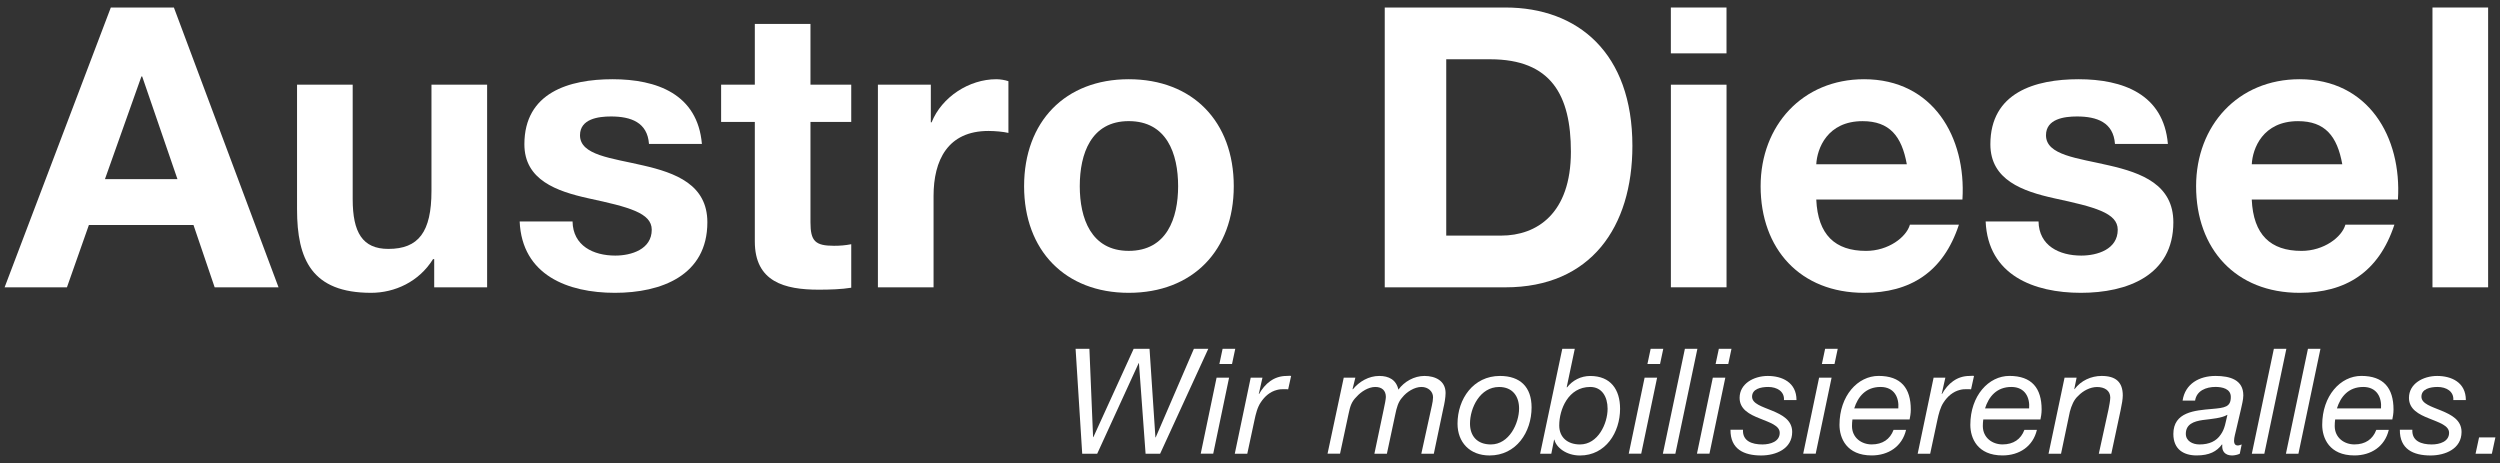 <?xml version="1.0" encoding="utf-8"?>
<svg xmlns="http://www.w3.org/2000/svg" id="Ebene_1" style="enable-background:new 0 0 841.89 155.91;" version="1.1" viewBox="0 0 841.89 155.91" x="0px" y="0px">
<rect x="0" y="0" width="841.89" height="155.91" fill="#333333" stroke="none"/>
<style type="text/css">
	.st0{fill:#FFFFFF;}
</style>
<g>
	<g>
		<path class="st0" d="M390.68,152.79h-4.9l-2.23-30.49h-0.1l-13.96,30.49h-5.05l-2.23-35.34h4.65l1.24,29.75h0.1l13.57-29.75h5.34&#xA;			l1.98,29.84h0.1l12.86-29.84h4.85L390.68,152.79z"/>
		<path class="st0" d="M409.69,127.19h4.21l-5.34,25.59h-4.21L409.69,127.19z M414.89,122.59h-4.26l1.09-5.14h4.26L414.89,122.59z"/>
		<path class="st0" d="M421.18,127.19h3.96l-1.24,5.5h0.1c1.98-3.51,5-6.09,9.3-6.09c0.5,0,0.99-0.1,1.49,0l-0.99,4.51&#xA;			c-0.39-0.05-0.84-0.05-1.24-0.05c-1.04,0-1.53,0-2.52,0.25c-2.33,0.59-4.11,2.13-5.45,4.16c-1.14,1.63-1.73,4.06-2.13,5.99&#xA;			l-2.43,11.34h-4.21L421.18,127.19z"/>
		<path class="st0" d="M452.51,127.19h3.91l-0.94,3.82l0.1,0.1c2.18-2.67,5.39-4.51,8.91-4.51c3.22,0,5.69,1.29,6.43,4.61&#xA;			c1.98-2.73,5.34-4.61,8.76-4.61c3.62,0,7.13,1.59,7.13,5.74c0,1.49-0.39,3.66-0.74,5.1l-3.22,15.35h-4.21l3.56-16.24&#xA;			c0.2-0.79,0.39-2.03,0.39-2.77c0-1.98-1.68-3.47-3.91-3.47c-2.38,0-5,1.68-6.44,3.52c-1.39,1.48-1.93,3.56-2.37,5.74l-2.82,13.22&#xA;			h-4.21l3.07-14.61c0.45-1.98,0.79-3.91,0.79-4.5c0-2.13-1.28-3.37-3.56-3.37c-2.33,0-4.8,1.59-6.28,3.27&#xA;			c-1.78,1.73-2.18,3.27-2.72,5.79l-2.87,13.41h-4.21L452.51,127.19z"/>
		<path class="st0" d="M505.13,126.6c6.83,0,10.64,3.76,10.64,10.6c0,8.37-5.19,16.18-14.15,16.18c-6.74,0-10.79-4.51-10.79-10.69&#xA;			C490.83,134.32,496.17,126.6,505.13,126.6z M502.06,149.67c6.14,0,9.5-7.08,9.5-12.12c0-4.02-2.13-7.23-6.73-7.23&#xA;			c-6.43,0-9.8,7.03-9.8,12.33C495.03,146.84,497.46,149.67,502.06,149.67z"/>
		<path class="st0" d="M526.11,117.45h4.21l-2.72,12.92l0.1,0.1c1.88-2.42,4.71-3.86,7.82-3.86c6.83,0,10.05,4.51,10.05,11.04&#xA;			c0,7.97-4.85,15.74-13.51,15.74c-4.71,0-8.07-2.82-8.61-5.34h-0.1l-0.94,4.75h-3.76L526.11,117.45z M535.52,130.31&#xA;			c-7.37,0-10.44,7.53-10.44,12.97c0,4.01,2.82,6.39,6.98,6.39c6.09,0,9.31-7.03,9.31-12.03&#xA;			C541.36,133.58,539.43,130.31,535.52,130.31z"/>
		<path class="st0" d="M553.83,127.19h4.21l-5.35,25.59h-4.2L553.83,127.19z M559.03,122.59h-4.25l1.09-5.14h4.25L559.03,122.59z"/>
		<path class="st0" d="M567.4,117.45h4.21l-7.42,35.34h-4.21L567.4,117.45z"/>
		<path class="st0" d="M576.8,127.19h4.21l-5.34,25.59h-4.21L576.8,127.19z M582,122.59h-4.26l1.09-5.14h4.26L582,122.59z"/>
		<path class="st0" d="M600.76,134.72c0.2-2.92-2.37-4.41-5.3-4.41c-2.57,0-5.44,0.7-5.44,3.27c0,2.38,3.36,3.32,6.73,4.71&#xA;			c3.36,1.39,6.78,3.16,6.78,7.17c0,5.69-5.49,7.92-10.44,7.92c-5.84,0-10.4-2.13-10.34-8.66h4.21c-0.2,3.81,3.02,4.95,6.53,4.95&#xA;			c2.73,0,5.84-0.99,5.84-3.91c0-2.48-3.36-3.46-6.73-4.85c-3.42-1.34-6.78-3.07-6.78-6.93c0-4.76,4.75-7.38,9.5-7.38&#xA;			c4.76,0,9.66,2.13,9.66,8.12H600.76z"/>
		<path class="st0" d="M612.59,127.19h4.21l-5.35,25.59h-4.21L612.59,127.19z M617.78,122.59h-4.25l1.09-5.14h4.25L617.78,122.59z"/>
		<path class="st0" d="M623.82,141.25c-0.1,0.74-0.15,1.48-0.15,2.22c0,3.96,3.22,6.19,6.63,6.19c3.66,0,6.19-1.73,7.37-4.9h4.21&#xA;			c-1.33,5.64-5.99,8.61-11.58,8.61c-8.46,0-10.84-5.84-10.84-10.29c0-9.8,6.14-16.49,13.17-16.49c7.52,0,10.84,4.11,10.84,11.34&#xA;			c0,1.33-0.25,2.62-0.4,3.32H623.82z M639.27,137.54c0.3-3.62-1.33-7.23-5.99-7.23c-4.95,0-7.62,3.27-8.86,7.23H639.27z"/>
		<path class="st0" d="M651.15,127.19h3.96l-1.24,5.5h0.1c1.98-3.51,5-6.09,9.31-6.09c0.5,0,0.99-0.1,1.48,0l-0.99,4.51&#xA;			c-0.4-0.05-0.84-0.05-1.24-0.05c-1.04,0-1.53,0-2.53,0.25c-2.33,0.59-4.11,2.13-5.45,4.16c-1.13,1.63-1.73,4.06-2.13,5.99&#xA;			l-2.42,11.34h-4.21L651.15,127.19z"/>
		<path class="st0" d="M667.88,141.25c-0.1,0.74-0.15,1.48-0.15,2.22c0,3.96,3.22,6.19,6.63,6.19c3.66,0,6.19-1.73,7.37-4.9h4.21&#xA;			c-1.33,5.64-5.99,8.61-11.58,8.61c-8.46,0-10.84-5.84-10.84-10.29c0-9.8,6.14-16.49,13.17-16.49c7.52,0,10.84,4.11,10.84,11.34&#xA;			c0,1.33-0.25,2.62-0.4,3.32H667.88z M683.32,137.54c0.3-3.62-1.33-7.23-5.99-7.23c-4.95,0-7.62,3.27-8.86,7.23H683.32z"/>
		<path class="st0" d="M695.25,127.19h4.06l-0.79,3.86h0.1c2.13-2.87,5.59-4.45,9.11-4.45c4.8,0,7.13,2.08,7.13,6.59&#xA;			c0,1.09-0.3,3.02-0.74,5l-3.12,14.61h-4.21l3.27-14.95c0.2-0.94,0.59-3.07,0.59-3.96c0-2.42-1.98-3.56-4.45-3.56&#xA;			c-2.33,0-4.75,1.29-6.34,2.97c-1.48,1.29-2.28,3.32-2.82,5.34l-2.97,14.16h-4.21L695.25,127.19z"/>
		<path class="st0" d="M735,134.92c0.84-5.7,5.65-8.32,11.09-8.32c4.95,0,9.36,1.34,9.36,6.54c0,1.44-0.5,3.27-0.79,4.65l-1.63,6.98&#xA;			c-0.2,1.04-0.7,2.48-0.7,3.66s0.55,1.59,1.24,1.59c0.39,0,0.94-0.2,1.33-0.35l-0.64,3.12c-0.64,0.35-1.84,0.59-2.58,0.59&#xA;			c-2.33,0-3.56-1.39-3.31-3.62l-0.1-0.1c-1.78,2.38-4.25,3.71-8.56,3.71c-4.26,0-7.82-1.98-7.82-7.23c0-7.43,7.28-7.92,12.92-8.42&#xA;			c4.45-0.39,6.43-0.64,6.43-4.05c0-2.78-2.92-3.37-5.15-3.37c-3.22,0-6.38,1.29-6.88,4.61H735z M740.69,149.67&#xA;			c3.27,0,5.69-1.09,7.18-3.36c1.39-1.93,1.63-4.21,2.22-6.59H750c-1.83,1.09-5.15,1.34-8.22,1.73c-3.02,0.44-5.69,1.39-5.69,4.65&#xA;			C736.09,148.48,738.32,149.67,740.69,149.67z"/>
		<path class="st0" d="M765.74,117.45h4.21l-7.42,35.34h-4.21L765.74,117.45z"/>
		<path class="st0" d="M777.22,117.45h4.21l-7.42,35.34h-4.21L777.22,117.45z"/>
		<path class="st0" d="M786.38,141.25c-0.1,0.74-0.15,1.48-0.15,2.22c0,3.96,3.22,6.19,6.63,6.19c3.66,0,6.19-1.73,7.37-4.9h4.21&#xA;			c-1.34,5.64-5.99,8.61-11.58,8.61c-8.46,0-10.84-5.84-10.84-10.29c0-9.8,6.14-16.49,13.17-16.49c7.52,0,10.84,4.11,10.84,11.34&#xA;			c0,1.33-0.25,2.62-0.4,3.32H786.38z M801.82,137.54c0.3-3.62-1.34-7.23-5.99-7.23c-4.95,0-7.62,3.27-8.86,7.23H801.82z"/>
		<path class="st0" d="M826.17,134.72c0.2-2.92-2.37-4.41-5.3-4.41c-2.57,0-5.44,0.7-5.44,3.27c0,2.38,3.36,3.32,6.73,4.71&#xA;			c3.36,1.39,6.78,3.16,6.78,7.17c0,5.69-5.49,7.92-10.44,7.92c-5.84,0-10.4-2.13-10.34-8.66h4.21c-0.2,3.81,3.02,4.95,6.53,4.95&#xA;			c2.73,0,5.84-0.99,5.84-3.91c0-2.48-3.36-3.46-6.73-4.85c-3.42-1.34-6.78-3.07-6.78-6.93c0-4.76,4.75-7.38,9.5-7.38&#xA;			c4.76,0,9.66,2.13,9.66,8.12H826.17z"/>
		<path class="st0" d="M834.84,147.29h5.5l-1.19,5.5h-5.49L834.84,147.29z"/>
	</g>
	<g>
		<path class="st0" d="M37.32,2.53h21.24l35.24,94.23H72.29l-7.13-20.98H29.93l-7.39,20.98H1.55L37.32,2.53z M35.34,60.33h24.42&#xA;			L47.88,25.75h-0.26L35.34,60.33z"/>
		<path class="st0" d="M164.03,96.76h-17.81v-9.5h-0.39c-4.75,7.66-12.94,11.35-20.86,11.35c-19.93,0-24.94-11.21-24.94-28.11V28.52&#xA;			h18.74v38.54c0,11.22,3.3,16.76,12.01,16.76c10.16,0,14.52-5.68,14.52-19.53V28.52h18.74V96.76z"/>
		<path class="st0" d="M192.81,74.59c0.14,8.18,7,11.48,14.39,11.48c5.41,0,12.28-2.11,12.28-8.71c0-5.68-7.79-7.65-21.25-10.56&#xA;			c-10.82-2.38-21.64-6.2-21.64-18.21c0-17.42,15.04-21.91,29.69-21.91c14.91,0,28.64,5.01,30.09,21.78h-17.82&#xA;			c-0.53-7.26-6.07-9.24-12.8-9.24c-4.22,0-10.43,0.79-10.43,6.33c0,6.73,10.56,7.66,21.25,10.16c10.96,2.51,21.64,6.47,21.64,19.14&#xA;			c0,17.95-15.57,23.76-31.14,23.76c-15.84,0-31.28-5.94-32.07-24.02H192.81z"/>
		<path class="st0" d="M272.93,28.52h13.73v12.54h-13.73v33.79c0,6.34,1.59,7.92,7.92,7.92c1.98,0,3.83-0.14,5.81-0.53v14.65&#xA;			c-3.17,0.53-7.26,0.66-10.96,0.66c-11.48,0-21.51-2.64-21.51-16.23V41.06h-11.35V28.52h11.35V8.07h18.74V28.52z"/>
		<path class="st0" d="M295.64,28.52h17.82V41.2h0.26c3.44-8.58,12.67-14.52,21.78-14.52c1.32,0,2.91,0.26,4.09,0.66v17.42&#xA;			c-1.71-0.4-4.49-0.66-6.73-0.66c-13.73,0-18.48,9.9-18.48,21.91v30.75h-18.74V28.52z"/>
		<path class="st0" d="M380.11,26.68c21.51,0,35.37,14.25,35.37,36.03c0,21.65-13.86,35.9-35.37,35.9&#xA;			c-21.38,0-35.24-14.25-35.24-35.9C344.88,40.93,358.73,26.68,380.11,26.68z M380.11,84.48c12.8,0,16.63-10.96,16.63-21.78&#xA;			c0-10.95-3.83-21.91-16.63-21.91c-12.67,0-16.49,10.95-16.49,21.91C363.62,73.53,367.44,84.48,380.11,84.48z"/>
		<path class="st0" d="M466.32,2.53h40.64c24.42,0,42.76,15.31,42.76,46.59c0,27.32-13.99,47.64-42.76,47.64h-40.64V2.53z&#xA;			 M487.04,79.34h18.48c12.01,0,23.49-7.39,23.49-28.24c0-19-6.6-31.14-27.19-31.14h-14.79V79.34z"/>
		<path class="st0" d="M581.41,17.97h-18.74V2.53h18.74V17.97z M562.68,28.52h18.74v68.23h-18.74V28.52z"/>
		<path class="st0" d="M611.64,67.2c0.53,11.88,6.34,17.29,16.76,17.29c7.52,0,13.59-4.62,14.78-8.84h16.5&#xA;			c-5.28,16.1-16.5,22.96-31.94,22.96c-21.51,0-34.84-14.78-34.84-35.9c0-20.45,14.12-36.03,34.84-36.03&#xA;			c23.22,0,34.44,19.53,33.12,40.52H611.64z M642.13,55.32c-1.71-9.5-5.81-14.52-14.91-14.52c-11.88,0-15.31,9.24-15.58,14.52&#xA;			H642.13z"/>
		<path class="st0" d="M686.49,74.59c0.14,8.18,7,11.48,14.39,11.48c5.41,0,12.28-2.11,12.28-8.71c0-5.68-7.79-7.65-21.25-10.56&#xA;			c-10.82-2.38-21.64-6.2-21.64-18.21c0-17.42,15.04-21.91,29.69-21.91c14.91,0,28.64,5.01,30.09,21.78h-17.82&#xA;			c-0.53-7.26-6.07-9.24-12.8-9.24c-4.22,0-10.43,0.79-10.43,6.33c0,6.73,10.56,7.66,21.25,10.16c10.96,2.51,21.64,6.47,21.64,19.14&#xA;			c0,17.95-15.57,23.76-31.14,23.76c-15.84,0-31.28-5.94-32.07-24.02H686.49z"/>
		<path class="st0" d="M758.29,67.2c0.53,11.88,6.34,17.29,16.76,17.29c7.52,0,13.59-4.62,14.78-8.84h16.5&#xA;			c-5.28,16.1-16.5,22.96-31.94,22.96c-21.51,0-34.84-14.78-34.84-35.9c0-20.45,14.12-36.03,34.84-36.03&#xA;			c23.23,0,34.45,19.53,33.13,40.52H758.29z M788.78,55.32c-1.71-9.5-5.81-14.52-14.91-14.52c-11.88,0-15.31,9.24-15.57,14.52&#xA;			H788.78z"/>
		<path class="st0" d="M819.15,2.53h18.74v94.23h-18.74V2.53z"/>
	</g>
</g>
</svg>